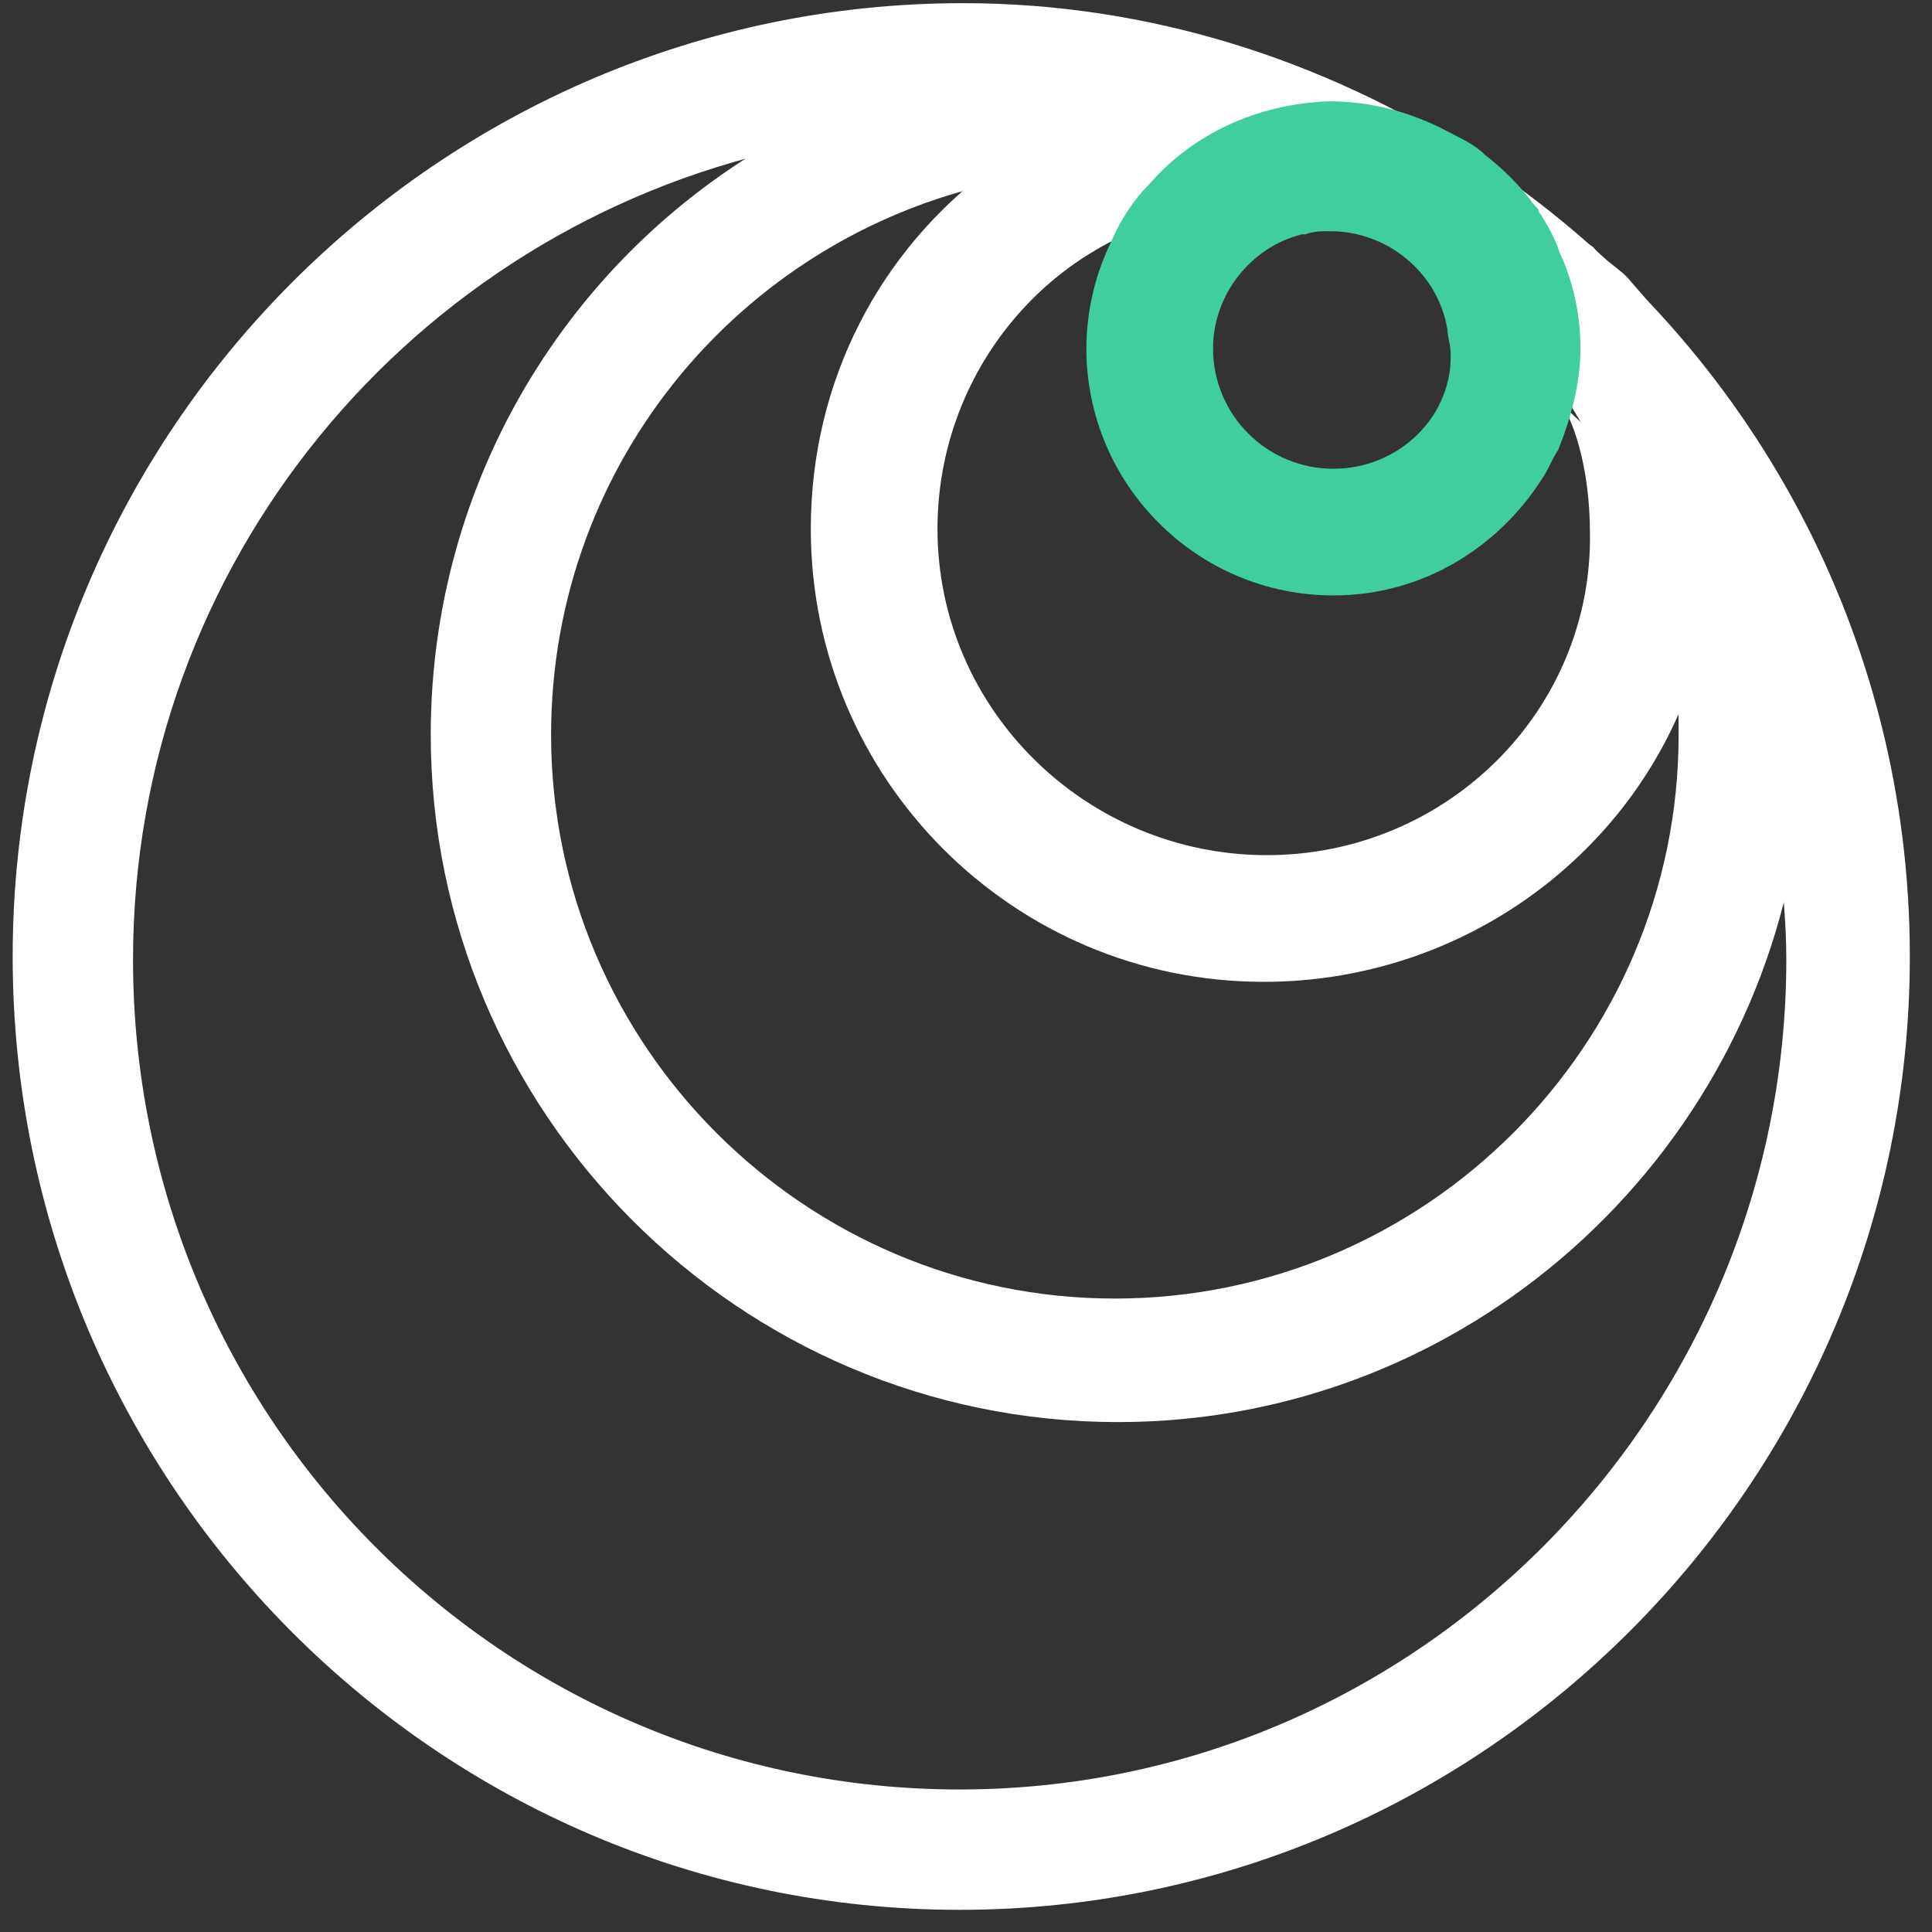 <svg width="61" height="61" viewBox="0 0 61 61" fill="none" xmlns="http://www.w3.org/2000/svg">
<rect x="0" y="0" width="61" height="61" fill="#333333" stroke="none"/>
<g clip-path="url(#clip0_1_3496)">
<path fill-rule="evenodd" clip-rule="evenodd" d="M30.3 60.3C46.8 60.3 60.3 46.8 60.3 30.2C60.3 20 55.2 11 47.5 5.6C48.4 6.3 49.1 7.2 49.6 8.2C50 8.7 50.4 9.2 50.8 9.7C54.3 13.6 56.4 18.7 56.4 24.4C56.4 25.3 56.3 26.2 56.2 27.2C56.3 28.2 56.4 29.2 56.4 30.3C56.4 44.7 44.7 56.5 30.3 56.5C15.9 56.5 4.2 44.8 4.2 30.3C4.2 17.8 13 7.3 24.8 4.7C27.7 3.3 31 2.4 34.5 2.4C37.4 2.4 40.2 3 42.7 4C42.8 4 42.8 4 42.9 4C44.2 4 45.5 4.3 46.5 4.9C41.8 1.9 36.3 0.1 30.4 0.1C13.9 0.1 0.4 13.6 0.4 30.2C0.4 46.8 13.8 60.3 30.3 60.3Z" fill="white"/>
<path fill-rule="evenodd" clip-rule="evenodd" d="M31.3 5.3C27.8 7.9 25.6 12 25.6 16.7C25.6 24.6 32 31 39.9 31C46 31 51.3 27.2 53.3 21.8C53 18.8 52 16 50.4 13.6C50.3 13.9 48.6 11.9 49.5 13.1C50.1 14.4 50.2 16 50.2 16.8C50.3 22.4 45.7 27 40 27C34.3 27 29.6 22.4 29.6 16.7C29.6 12.2 32.5 8.3 36.6 7C36.9 6.4 37.3 5.8 37.8 5.2C36.9 5.1 35.9 5 34.9 5C33.7 5 32.5 5.1 31.3 5.3Z" fill="white"/>
<path fill-rule="evenodd" clip-rule="evenodd" d="M48.2 6.4C48.6 7.3 48.9 9.1 48.9 10.1C48.9 11.2 49.8 11.6 49.4 12.5C50.9 14.8 52.6 18.5 52.9 21.4C53 22 53 22.6 53 23.2C53 33 45 41 35.2 41C25.4 41 17.4 33 17.4 23.2C17.4 14.5 23.6 7.3 31.8 5.7C32.9 5.5 34.1 5.4 35.2 5.4C36.1 5.4 37.1 5.5 38 5.6C39.3 4.1 41.3 3.4 43.4 3.4C40.9 2.4 38.1 1.6 35.2 1.6C31.8 1.6 28.5 2.4 25.7 3.8C18.5 7.3 13.6 14.7 13.6 23.2C13.6 35.1 23.3 44.9 35.3 44.9C46.3 44.9 55.4 36.6 56.8 26C56.9 25.1 57 24.2 57 23.3C57 17.8 54.9 12.7 51.5 8.9C51.2 8.5 50.6 8.2 50.3 7.8" fill="white"/>
<path fill-rule="evenodd" clip-rule="evenodd" d="M42.1 14.8C40 14.8 38.3 13.1 38.3 11C38.3 9.3 39.5 7.8 41.1 7.4H41.2C41.5 7.3 41.7 7.3 42 7.3C43.8 7.3 45.4 8.6 45.7 10.4C45.7 10.6 45.8 10.9 45.8 11.1C45.9 13.1 44.2 14.8 42.1 14.8ZM41.9 3.2C39.7 3.3 37.7 4.2 36.3 5.8C35.8 6.3 35.4 6.9 35.1 7.6C34.6 8.6 34.3 9.8 34.3 11C34.3 15.3 37.8 18.8 42.1 18.8C44.9 18.8 47.3 17.3 48.7 15.1C48.9 14.8 49 14.5 49.2 14.2C49.6 13.2 49.9 12.1 49.9 11C49.9 10 49.7 9 49.3 8.1C49.2 7.9 49.2 7.8 49.1 7.6C48.6 6.5 47.8 5.6 46.9 4.9C46.6 4.6 46.2 4.4 45.8 4.2C44.7 3.6 43.4 3.2 42 3.2C42 3.2 42 3.2 41.9 3.2Z" fill="#40CDA0"/>
</g>
<defs>
<clipPath id="clip0_1_3496">
<rect width="61" height="61" fill="white" transform="matrix(-1 0 0 -1 61 61)"/>
</clipPath>
</defs>
</svg>

